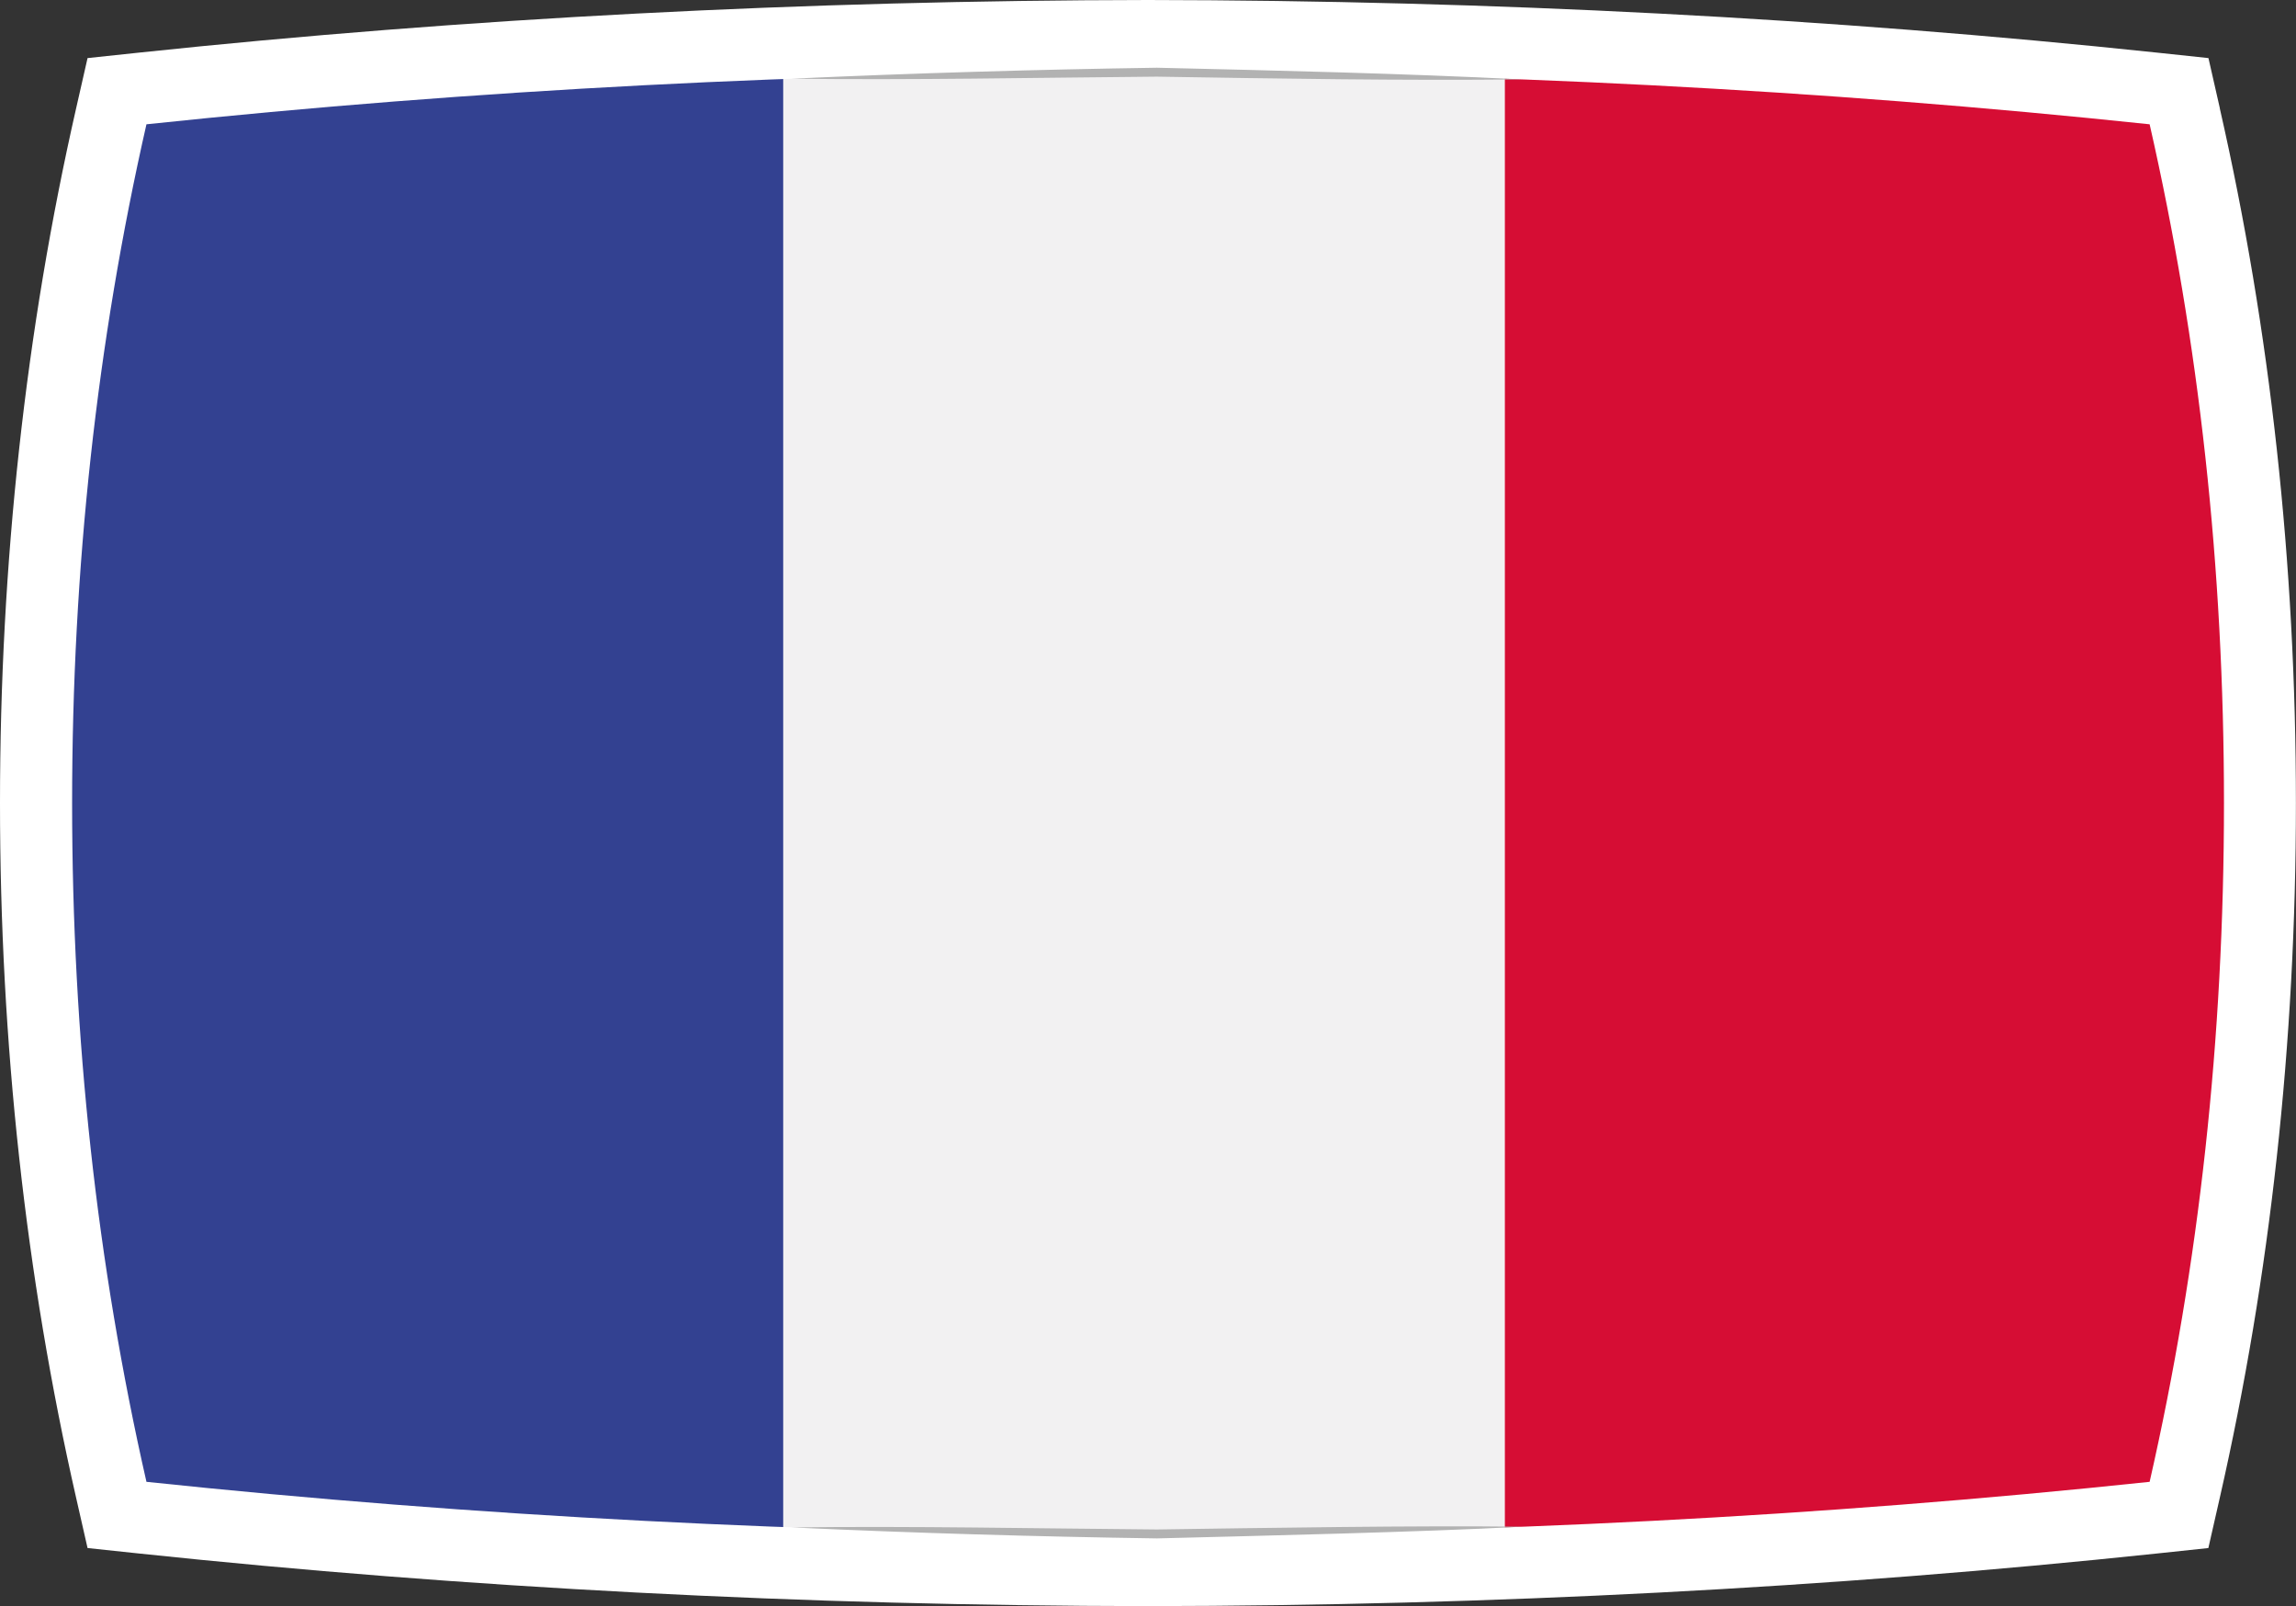 <?xml version="1.0" encoding="UTF-8"?><svg id="a" xmlns="http://www.w3.org/2000/svg" xmlns:xlink="http://www.w3.org/1999/xlink" viewBox="0 0 257.27 180"><rect x="0" y="0" width="257.27" height="180" fill="#333333" stroke="none"/><defs><style>.e{fill:none;}.f{fill:#f2f1f2;}.g{fill:#fff;}.h{fill:#334191;}.i{fill:#b2b2b2;}.j{fill:#d60d34;}.k{clip-path:url(#b);}.l{clip-path:url(#d);}</style><clipPath id="b"><path class="e" d="M240.87,13.93c-36.95-3.9-74.37-5.81-112.23-5.86-37.86,.05-75.28,1.95-112.23,5.86-5.55,24.38-8.33,49.73-8.33,76.07s2.78,51.69,8.33,76.07c36.95,3.9,74.37,5.81,112.23,5.86,37.86-.05,75.28-1.95,112.23-5.86,5.55-24.38,8.33-49.73,8.33-76.07s-2.78-51.69-8.33-76.07Z"/></clipPath><clipPath id="d"><rect class="e" x="6.93" y="5.51" width="242.53" height="166.42"/></clipPath></defs><g><path class="g" d="M248.74,12.14l-1.28-5.63-5.74-.61C205.12,2.03,167.07,.05,128.63,0,90.19,.05,52.15,2.03,15.55,5.9l-5.74,.61-1.28,5.63C2.87,36.99,0,63.19,0,90s2.87,53.01,8.53,77.86l1.28,5.63,5.74,.61c36.59,3.87,74.64,5.85,113.07,5.9h.02c38.43-.05,76.48-2.03,113.07-5.9l5.74-.61,1.28-5.63c5.66-24.86,8.53-51.05,8.53-77.86s-2.87-53.01-8.53-77.86Z"/><g class="k"><g id="c"><g class="l"><rect class="h" x="6.93" y="5.51" width="80.84" height="166.42"/><rect class="f" x="87.77" y="5.51" width="80.84" height="166.42"/><rect class="j" x="168.62" y="5.51" width="80.84" height="166.42"/></g></g></g></g><g><path class="i" d="M88.74,171.18c13.64-.17,27.26,.12,40.9,.23,11.8-.17,29.25-.46,40.9-.31-11.57,.61-29.15,1.01-40.9,1.31-13.63-.2-27.28-.6-40.9-1.23h0Z"/><path class="i" d="M170.53,8.9c-13.64,.14-27.26-.09-40.9-.31-13.41,.11-27.48,.4-40.9,.23,13.41-.62,27.49-1.03,40.9-1.23,13.63,.32,27.28,.63,40.9,1.31h0Z"/></g></svg>